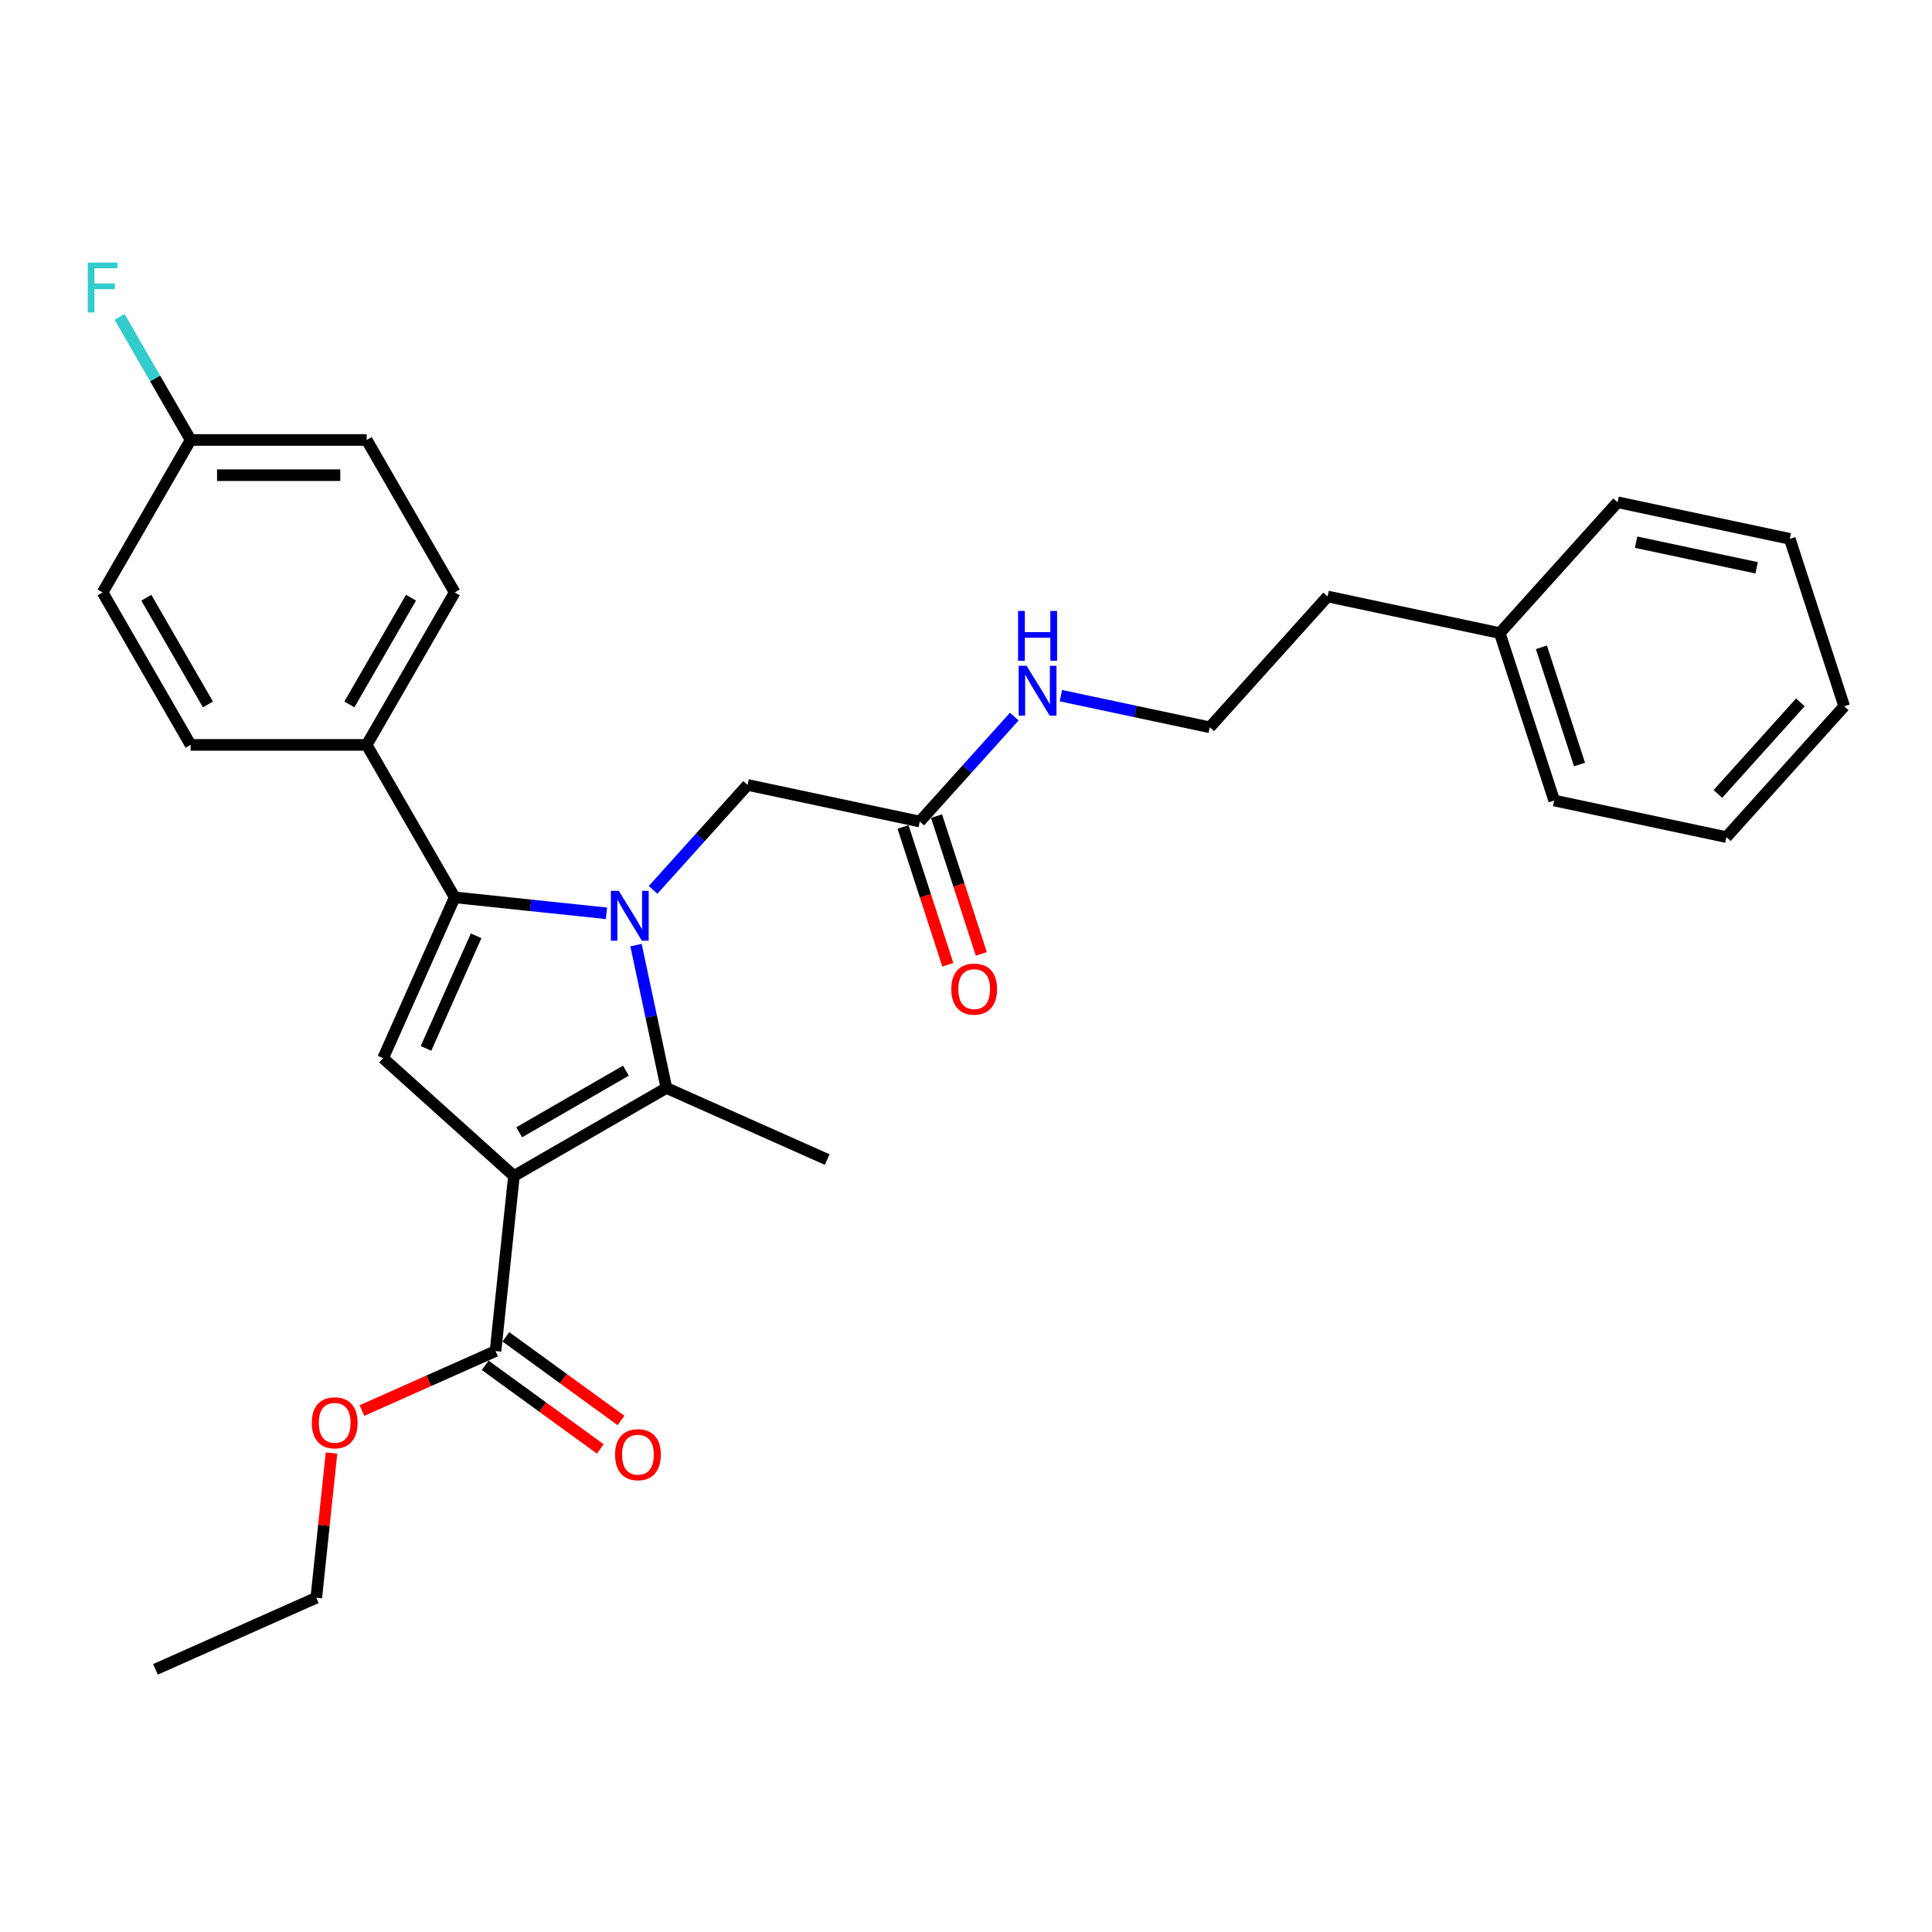 <?xml version='1.0' encoding='iso-8859-1'?>
<svg version='1.1' baseProfile='full'
              xmlns='http://www.w3.org/2000/svg'
                      xmlns:rdkit='http://www.rdkit.org/xml'
                      xmlns:xlink='http://www.w3.org/1999/xlink'
                  xml:space='preserve'
width='1000px' height='1000px' viewBox='0 0 1000 1000'>
<!-- END OF HEADER -->
<rect style='opacity:1.0;fill:#FFFFFF;stroke:none' width='1000' height='1000' x='0' y='0'> </rect>
<path class='bond-1' d='M 329.202,489.176 L 337.061,526.151' style='fill:none;fill-rule:evenodd;stroke:#0000FF;stroke-width:6px;stroke-linecap:butt;stroke-linejoin:miter;stroke-opacity:1' />
<path class='bond-1' d='M 337.061,526.151 L 344.92,563.126' style='fill:none;fill-rule:evenodd;stroke:#000000;stroke-width:6px;stroke-linecap:butt;stroke-linejoin:miter;stroke-opacity:1' />
<path class='bond-2' d='M 313.91,472.727 L 274.631,468.599' style='fill:none;fill-rule:evenodd;stroke:#0000FF;stroke-width:6px;stroke-linecap:butt;stroke-linejoin:miter;stroke-opacity:1' />
<path class='bond-2' d='M 274.631,468.599 L 235.352,464.47' style='fill:none;fill-rule:evenodd;stroke:#000000;stroke-width:6px;stroke-linecap:butt;stroke-linejoin:miter;stroke-opacity:1' />
<path class='bond-5' d='M 338.04,460.596 L 362.493,433.437' style='fill:none;fill-rule:evenodd;stroke:#0000FF;stroke-width:6px;stroke-linecap:butt;stroke-linejoin:miter;stroke-opacity:1' />
<path class='bond-5' d='M 362.493,433.437 L 386.947,406.278' style='fill:none;fill-rule:evenodd;stroke:#000000;stroke-width:6px;stroke-linecap:butt;stroke-linejoin:miter;stroke-opacity:1' />
<path class='bond-0' d='M 266.006,608.687 L 344.92,563.126' style='fill:none;fill-rule:evenodd;stroke:#000000;stroke-width:6px;stroke-linecap:butt;stroke-linejoin:miter;stroke-opacity:1' />
<path class='bond-0' d='M 268.731,586.07 L 323.971,554.177' style='fill:none;fill-rule:evenodd;stroke:#000000;stroke-width:6px;stroke-linecap:butt;stroke-linejoin:miter;stroke-opacity:1' />
<path class='bond-4' d='M 266.006,608.687 L 256.482,699.309' style='fill:none;fill-rule:evenodd;stroke:#000000;stroke-width:6px;stroke-linecap:butt;stroke-linejoin:miter;stroke-opacity:1' />
<path class='bond-29' d='M 266.006,608.687 L 198.29,547.714' style='fill:none;fill-rule:evenodd;stroke:#000000;stroke-width:6px;stroke-linecap:butt;stroke-linejoin:miter;stroke-opacity:1' />
<path class='bond-13' d='M 344.92,563.126 L 428.164,600.188' style='fill:none;fill-rule:evenodd;stroke:#000000;stroke-width:6px;stroke-linecap:butt;stroke-linejoin:miter;stroke-opacity:1' />
<path class='bond-3' d='M 235.352,464.47 L 198.29,547.714' style='fill:none;fill-rule:evenodd;stroke:#000000;stroke-width:6px;stroke-linecap:butt;stroke-linejoin:miter;stroke-opacity:1' />
<path class='bond-3' d='M 246.442,484.369 L 220.498,542.64' style='fill:none;fill-rule:evenodd;stroke:#000000;stroke-width:6px;stroke-linecap:butt;stroke-linejoin:miter;stroke-opacity:1' />
<path class='bond-6' d='M 235.352,464.47 L 189.791,385.556' style='fill:none;fill-rule:evenodd;stroke:#000000;stroke-width:6px;stroke-linecap:butt;stroke-linejoin:miter;stroke-opacity:1' />
<path class='bond-8' d='M 251.126,706.681 L 280.923,728.33' style='fill:none;fill-rule:evenodd;stroke:#000000;stroke-width:6px;stroke-linecap:butt;stroke-linejoin:miter;stroke-opacity:1' />
<path class='bond-8' d='M 280.923,728.33 L 310.721,749.98' style='fill:none;fill-rule:evenodd;stroke:#FF0000;stroke-width:6px;stroke-linecap:butt;stroke-linejoin:miter;stroke-opacity:1' />
<path class='bond-8' d='M 261.838,691.937 L 291.635,713.587' style='fill:none;fill-rule:evenodd;stroke:#000000;stroke-width:6px;stroke-linecap:butt;stroke-linejoin:miter;stroke-opacity:1' />
<path class='bond-8' d='M 291.635,713.587 L 321.433,735.236' style='fill:none;fill-rule:evenodd;stroke:#FF0000;stroke-width:6px;stroke-linecap:butt;stroke-linejoin:miter;stroke-opacity:1' />
<path class='bond-14' d='M 256.482,699.309 L 221.922,714.696' style='fill:none;fill-rule:evenodd;stroke:#000000;stroke-width:6px;stroke-linecap:butt;stroke-linejoin:miter;stroke-opacity:1' />
<path class='bond-14' d='M 221.922,714.696 L 187.362,730.083' style='fill:none;fill-rule:evenodd;stroke:#FF0000;stroke-width:6px;stroke-linecap:butt;stroke-linejoin:miter;stroke-opacity:1' />
<path class='bond-7' d='M 386.947,406.278 L 476.078,425.224' style='fill:none;fill-rule:evenodd;stroke:#000000;stroke-width:6px;stroke-linecap:butt;stroke-linejoin:miter;stroke-opacity:1' />
<path class='bond-10' d='M 189.791,385.556 L 235.352,306.642' style='fill:none;fill-rule:evenodd;stroke:#000000;stroke-width:6px;stroke-linecap:butt;stroke-linejoin:miter;stroke-opacity:1' />
<path class='bond-10' d='M 180.843,364.607 L 212.735,309.367' style='fill:none;fill-rule:evenodd;stroke:#000000;stroke-width:6px;stroke-linecap:butt;stroke-linejoin:miter;stroke-opacity:1' />
<path class='bond-11' d='M 189.791,385.556 L 98.669,385.556' style='fill:none;fill-rule:evenodd;stroke:#000000;stroke-width:6px;stroke-linecap:butt;stroke-linejoin:miter;stroke-opacity:1' />
<path class='bond-9' d='M 467.412,428.039 L 479.001,463.707' style='fill:none;fill-rule:evenodd;stroke:#000000;stroke-width:6px;stroke-linecap:butt;stroke-linejoin:miter;stroke-opacity:1' />
<path class='bond-9' d='M 479.001,463.707 L 490.59,499.375' style='fill:none;fill-rule:evenodd;stroke:#FF0000;stroke-width:6px;stroke-linecap:butt;stroke-linejoin:miter;stroke-opacity:1' />
<path class='bond-9' d='M 484.744,422.408 L 496.333,458.075' style='fill:none;fill-rule:evenodd;stroke:#000000;stroke-width:6px;stroke-linecap:butt;stroke-linejoin:miter;stroke-opacity:1' />
<path class='bond-9' d='M 496.333,458.075 L 507.923,493.743' style='fill:none;fill-rule:evenodd;stroke:#FF0000;stroke-width:6px;stroke-linecap:butt;stroke-linejoin:miter;stroke-opacity:1' />
<path class='bond-12' d='M 476.078,425.224 L 500.532,398.065' style='fill:none;fill-rule:evenodd;stroke:#000000;stroke-width:6px;stroke-linecap:butt;stroke-linejoin:miter;stroke-opacity:1' />
<path class='bond-12' d='M 500.532,398.065 L 524.986,370.906' style='fill:none;fill-rule:evenodd;stroke:#0000FF;stroke-width:6px;stroke-linecap:butt;stroke-linejoin:miter;stroke-opacity:1' />
<path class='bond-17' d='M 235.352,306.642 L 189.791,227.729' style='fill:none;fill-rule:evenodd;stroke:#000000;stroke-width:6px;stroke-linecap:butt;stroke-linejoin:miter;stroke-opacity:1' />
<path class='bond-16' d='M 98.669,385.556 L 53.109,306.642' style='fill:none;fill-rule:evenodd;stroke:#000000;stroke-width:6px;stroke-linecap:butt;stroke-linejoin:miter;stroke-opacity:1' />
<path class='bond-16' d='M 107.618,364.607 L 75.725,309.367' style='fill:none;fill-rule:evenodd;stroke:#000000;stroke-width:6px;stroke-linecap:butt;stroke-linejoin:miter;stroke-opacity:1' />
<path class='bond-19' d='M 549.115,360.071 L 587.648,368.262' style='fill:none;fill-rule:evenodd;stroke:#0000FF;stroke-width:6px;stroke-linecap:butt;stroke-linejoin:miter;stroke-opacity:1' />
<path class='bond-19' d='M 587.648,368.262 L 626.181,376.452' style='fill:none;fill-rule:evenodd;stroke:#000000;stroke-width:6px;stroke-linecap:butt;stroke-linejoin:miter;stroke-opacity:1' />
<path class='bond-22' d='M 171.585,752.099 L 167.649,789.547' style='fill:none;fill-rule:evenodd;stroke:#FF0000;stroke-width:6px;stroke-linecap:butt;stroke-linejoin:miter;stroke-opacity:1' />
<path class='bond-22' d='M 167.649,789.547 L 163.713,826.995' style='fill:none;fill-rule:evenodd;stroke:#000000;stroke-width:6px;stroke-linecap:butt;stroke-linejoin:miter;stroke-opacity:1' />
<path class='bond-15' d='M 98.669,227.729 L 53.109,306.642' style='fill:none;fill-rule:evenodd;stroke:#000000;stroke-width:6px;stroke-linecap:butt;stroke-linejoin:miter;stroke-opacity:1' />
<path class='bond-18' d='M 98.669,227.729 L 80.271,195.862' style='fill:none;fill-rule:evenodd;stroke:#000000;stroke-width:6px;stroke-linecap:butt;stroke-linejoin:miter;stroke-opacity:1' />
<path class='bond-18' d='M 80.271,195.862 L 61.873,163.996' style='fill:none;fill-rule:evenodd;stroke:#33CCCC;stroke-width:6px;stroke-linecap:butt;stroke-linejoin:miter;stroke-opacity:1' />
<path class='bond-30' d='M 98.669,227.729 L 189.791,227.729' style='fill:none;fill-rule:evenodd;stroke:#000000;stroke-width:6px;stroke-linecap:butt;stroke-linejoin:miter;stroke-opacity:1' />
<path class='bond-30' d='M 112.338,245.953 L 176.123,245.953' style='fill:none;fill-rule:evenodd;stroke:#000000;stroke-width:6px;stroke-linecap:butt;stroke-linejoin:miter;stroke-opacity:1' />
<path class='bond-21' d='M 626.181,376.452 L 687.154,308.735' style='fill:none;fill-rule:evenodd;stroke:#000000;stroke-width:6px;stroke-linecap:butt;stroke-linejoin:miter;stroke-opacity:1' />
<path class='bond-20' d='M 776.284,327.681 L 687.154,308.735' style='fill:none;fill-rule:evenodd;stroke:#000000;stroke-width:6px;stroke-linecap:butt;stroke-linejoin:miter;stroke-opacity:1' />
<path class='bond-23' d='M 776.284,327.681 L 804.442,414.343' style='fill:none;fill-rule:evenodd;stroke:#000000;stroke-width:6px;stroke-linecap:butt;stroke-linejoin:miter;stroke-opacity:1' />
<path class='bond-23' d='M 797.84,335.048 L 817.551,395.712' style='fill:none;fill-rule:evenodd;stroke:#000000;stroke-width:6px;stroke-linecap:butt;stroke-linejoin:miter;stroke-opacity:1' />
<path class='bond-24' d='M 776.284,327.681 L 837.257,259.964' style='fill:none;fill-rule:evenodd;stroke:#000000;stroke-width:6px;stroke-linecap:butt;stroke-linejoin:miter;stroke-opacity:1' />
<path class='bond-25' d='M 163.713,826.995 L 80.469,864.057' style='fill:none;fill-rule:evenodd;stroke:#000000;stroke-width:6px;stroke-linecap:butt;stroke-linejoin:miter;stroke-opacity:1' />
<path class='bond-26' d='M 804.442,414.343 L 893.573,433.288' style='fill:none;fill-rule:evenodd;stroke:#000000;stroke-width:6px;stroke-linecap:butt;stroke-linejoin:miter;stroke-opacity:1' />
<path class='bond-27' d='M 837.257,259.964 L 926.387,278.909' style='fill:none;fill-rule:evenodd;stroke:#000000;stroke-width:6px;stroke-linecap:butt;stroke-linejoin:miter;stroke-opacity:1' />
<path class='bond-27' d='M 846.837,280.632 L 909.229,293.894' style='fill:none;fill-rule:evenodd;stroke:#000000;stroke-width:6px;stroke-linecap:butt;stroke-linejoin:miter;stroke-opacity:1' />
<path class='bond-31' d='M 893.573,433.288 L 954.545,365.571' style='fill:none;fill-rule:evenodd;stroke:#000000;stroke-width:6px;stroke-linecap:butt;stroke-linejoin:miter;stroke-opacity:1' />
<path class='bond-31' d='M 889.176,410.936 L 931.856,363.534' style='fill:none;fill-rule:evenodd;stroke:#000000;stroke-width:6px;stroke-linecap:butt;stroke-linejoin:miter;stroke-opacity:1' />
<path class='bond-28' d='M 926.387,278.909 L 954.545,365.571' style='fill:none;fill-rule:evenodd;stroke:#000000;stroke-width:6px;stroke-linecap:butt;stroke-linejoin:miter;stroke-opacity:1' />
<path  class='atom-0' d='M 320.271 461.092
L 328.727 474.76
Q 329.565 476.109, 330.914 478.551
Q 332.262 480.993, 332.335 481.139
L 332.335 461.092
L 335.761 461.092
L 335.761 486.898
L 332.226 486.898
L 323.15 471.954
Q 322.093 470.204, 320.963 468.2
Q 319.87 466.195, 319.542 465.575
L 319.542 486.898
L 316.188 486.898
L 316.188 461.092
L 320.271 461.092
' fill='#0000FF'/>
<path  class='atom-9' d='M 318.355 752.942
Q 318.355 746.746, 321.417 743.283
Q 324.478 739.821, 330.201 739.821
Q 335.923 739.821, 338.985 743.283
Q 342.047 746.746, 342.047 752.942
Q 342.047 759.211, 338.948 762.783
Q 335.85 766.319, 330.201 766.319
Q 324.515 766.319, 321.417 762.783
Q 318.355 759.248, 318.355 752.942
M 330.201 763.403
Q 334.137 763.403, 336.251 760.779
Q 338.402 758.118, 338.402 752.942
Q 338.402 747.876, 336.251 745.324
Q 334.137 742.737, 330.201 742.737
Q 326.264 742.737, 324.114 745.288
Q 322 747.839, 322 752.942
Q 322 758.154, 324.114 760.779
Q 326.264 763.403, 330.201 763.403
' fill='#FF0000'/>
<path  class='atom-10' d='M 492.39 511.958
Q 492.39 505.762, 495.452 502.3
Q 498.514 498.837, 504.236 498.837
Q 509.959 498.837, 513.02 502.3
Q 516.082 505.762, 516.082 511.958
Q 516.082 518.228, 512.984 521.8
Q 509.886 525.335, 504.236 525.335
Q 498.55 525.335, 495.452 521.8
Q 492.39 518.264, 492.39 511.958
M 504.236 522.419
Q 508.173 522.419, 510.287 519.795
Q 512.437 517.134, 512.437 511.958
Q 512.437 506.892, 510.287 504.341
Q 508.173 501.753, 504.236 501.753
Q 500.3 501.753, 498.149 504.304
Q 496.035 506.856, 496.035 511.958
Q 496.035 517.171, 498.149 519.795
Q 500.3 522.419, 504.236 522.419
' fill='#FF0000'/>
<path  class='atom-13' d='M 531.346 344.604
L 539.802 358.272
Q 540.641 359.621, 541.989 362.063
Q 543.338 364.505, 543.411 364.651
L 543.411 344.604
L 546.837 344.604
L 546.837 370.41
L 543.301 370.41
L 534.226 355.466
Q 533.169 353.716, 532.039 351.711
Q 530.945 349.707, 530.617 349.087
L 530.617 370.41
L 527.264 370.41
L 527.264 344.604
L 531.346 344.604
' fill='#0000FF'/>
<path  class='atom-13' d='M 526.954 316.218
L 530.453 316.218
L 530.453 327.189
L 543.648 327.189
L 543.648 316.218
L 547.147 316.218
L 547.147 342.023
L 543.648 342.023
L 543.648 330.105
L 530.453 330.105
L 530.453 342.023
L 526.954 342.023
L 526.954 316.218
' fill='#0000FF'/>
<path  class='atom-15' d='M 161.392 736.445
Q 161.392 730.248, 164.453 726.786
Q 167.515 723.323, 173.238 723.323
Q 178.96 723.323, 182.022 726.786
Q 185.083 730.248, 185.083 736.445
Q 185.083 742.714, 181.985 746.286
Q 178.887 749.821, 173.238 749.821
Q 167.552 749.821, 164.453 746.286
Q 161.392 742.75, 161.392 736.445
M 173.238 746.906
Q 177.174 746.906, 179.288 744.281
Q 181.439 741.62, 181.439 736.445
Q 181.439 731.378, 179.288 728.827
Q 177.174 726.239, 173.238 726.239
Q 169.301 726.239, 167.151 728.79
Q 165.037 731.342, 165.037 736.445
Q 165.037 741.657, 167.151 744.281
Q 169.301 746.906, 173.238 746.906
' fill='#FF0000'/>
<path  class='atom-19' d='M 45.436 135.912
L 60.781 135.912
L 60.781 138.864
L 48.899 138.864
L 48.899 146.701
L 59.469 146.701
L 59.469 149.689
L 48.899 149.689
L 48.899 161.718
L 45.436 161.718
L 45.436 135.912
' fill='#33CCCC'/>
</svg>
